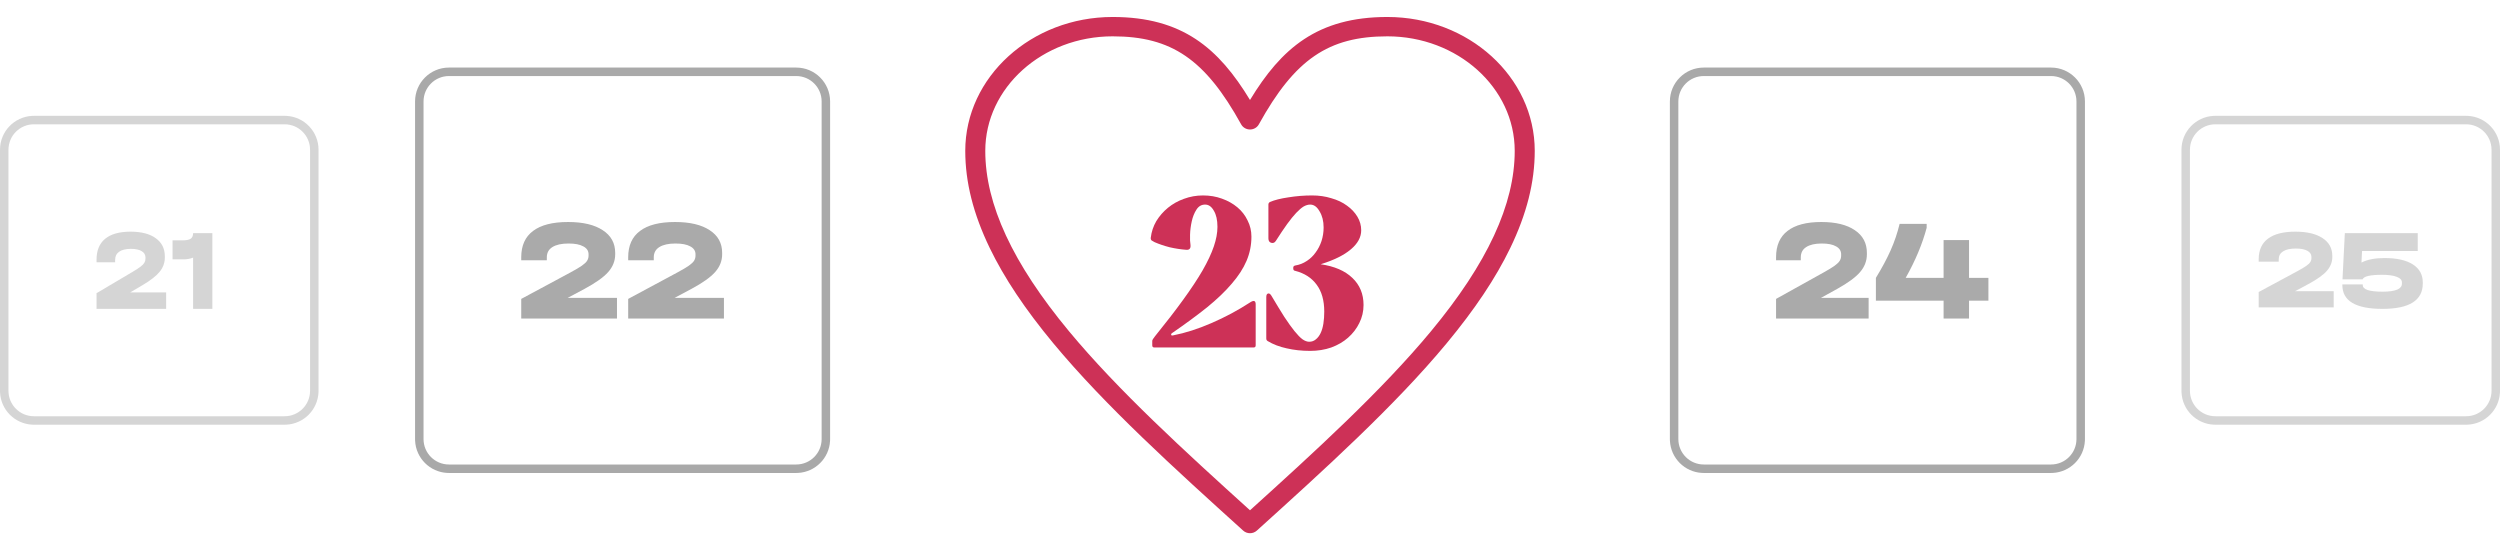<?xml version="1.0" encoding="UTF-8"?> <svg xmlns="http://www.w3.org/2000/svg" width="295" height="65" viewBox="0 0 295 65" fill="none"><g clip-path="url(#clip0_12_44)"><path fill-rule="evenodd" clip-rule="evenodd" d="M147.5 62.919C147.21 62.919 146.92 62.816 146.693 62.61C138.693 55.377 130.422 47.897 124.29 40.504C120.959 36.487 118.507 32.815 116.797 29.28C114.848 25.25 113.901 21.496 113.901 17.803C113.901 9.091 121.702 2.004 131.291 2.004C139.532 2.004 143.805 5.704 147.5 11.798C151.195 5.704 155.468 2.004 163.709 2.004C173.298 2.004 181.1 9.092 181.1 17.803C181.1 21.497 180.152 25.25 178.203 29.28C176.493 32.815 174.041 36.487 170.71 40.504C164.579 47.897 156.307 55.377 148.307 62.61C148.08 62.816 147.79 62.919 147.5 62.919ZM131.291 4.287C123.004 4.287 116.263 10.35 116.263 17.803C116.263 24.109 119.492 31.068 126.134 39.077C131.955 46.096 139.816 53.263 147.5 60.214C155.185 53.263 163.044 46.096 168.866 39.077C175.509 31.068 178.737 24.109 178.737 17.803C178.737 10.35 171.996 4.287 163.709 4.287C156.753 4.287 152.783 7.005 148.542 14.677C148.336 15.048 147.936 15.28 147.5 15.28C147.064 15.28 146.664 15.048 146.458 14.677C142.217 7.005 138.247 4.287 131.291 4.287Z" fill="#CD3157"></path></g><path opacity="0.32" d="M33.587 49.116V50.116H4V49.116H33.587ZM36.587 46.116V17.668C36.587 16.011 35.244 14.668 33.587 14.668H4C2.343 14.668 1 16.011 1 17.668V46.116C1 47.773 2.343 49.116 4 49.116V50.116L3.794 50.11C1.749 50.007 0.108 48.367 0.005 46.321L0 46.116V17.668C0 15.528 1.681 13.78 3.794 13.673L4 13.668H33.587L33.793 13.673C35.906 13.78 37.587 15.528 37.587 17.668V46.116L37.582 46.321C37.479 48.367 35.838 50.007 33.793 50.11L33.587 50.116V49.116C35.244 49.116 36.587 47.773 36.587 46.116Z" fill="#7C7C7C"></path><path opacity="0.65" d="M93.953 54.811V55.811H52.977V54.811H93.953ZM96.953 51.811V11.973C96.953 10.316 95.61 8.973 93.953 8.973H52.977C51.32 8.973 49.977 10.316 49.977 11.973V51.811C49.977 53.468 51.32 54.811 52.977 54.811V55.811L52.771 55.806C50.726 55.702 49.086 54.062 48.982 52.017L48.977 51.811V11.973C48.977 9.764 50.768 7.973 52.977 7.973H93.953C96.162 7.973 97.953 9.764 97.953 11.973V51.811L97.948 52.017C97.845 54.062 96.205 55.702 94.159 55.806L93.953 55.811V54.811C95.61 54.811 96.953 53.468 96.953 51.811Z" fill="#7C7C7C"></path><path opacity="0.65" d="M242.023 54.811V55.811H201.046V54.811H242.023ZM245.023 51.811V11.973C245.023 10.316 243.68 8.973 242.023 8.973H201.046C199.39 8.973 198.046 10.316 198.046 11.973V51.811C198.046 53.468 199.39 54.811 201.046 54.811V55.811L200.84 55.806C198.795 55.702 197.155 54.062 197.051 52.017L197.046 51.811V11.973C197.046 9.764 198.837 7.973 201.046 7.973H242.023C244.232 7.973 246.023 9.764 246.023 11.973V51.811L246.018 52.017C245.914 54.062 244.274 55.702 242.229 55.806L242.023 55.811V54.811C243.68 54.811 245.023 53.468 245.023 51.811Z" fill="#7C7C7C"></path><path opacity="0.32" d="M291 49.116V50.116H261.413V49.116H291ZM294 46.116V17.668C294 16.011 292.657 14.668 291 14.668H261.413C259.756 14.668 258.413 16.011 258.413 17.668V46.116C258.413 47.773 259.756 49.116 261.413 49.116V50.116L261.207 50.11C259.162 50.007 257.521 48.367 257.418 46.321L257.413 46.116V17.668C257.413 15.528 259.094 13.78 261.207 13.673L261.413 13.668H291L291.206 13.673C293.319 13.78 295 15.528 295 17.668V46.116L294.995 46.321C294.892 48.367 293.251 50.007 291.206 50.11L291 50.116V49.116C292.657 49.116 294 47.773 294 46.116Z" fill="#7C7C7C"></path><g opacity="0.32"><path d="M19.605 34.5V36.448H11.39V34.596L15.626 32.089C16.053 31.835 16.374 31.626 16.588 31.463C16.811 31.29 16.96 31.136 17.038 31C17.123 30.855 17.166 30.691 17.166 30.509V30.387C17.166 30.06 17.016 29.81 16.717 29.638C16.426 29.456 16.002 29.365 15.446 29.365C14.847 29.365 14.385 29.479 14.06 29.706C13.743 29.924 13.585 30.246 13.585 30.673V30.945H11.39V30.659C11.39 29.561 11.728 28.734 12.404 28.18C13.08 27.617 14.081 27.336 15.407 27.336C16.682 27.336 17.675 27.595 18.385 28.112C19.095 28.621 19.451 29.334 19.451 30.251V30.387C19.451 31.004 19.249 31.563 18.847 32.062C18.454 32.553 17.773 33.084 16.806 33.656L15.369 34.5H19.605Z" fill="#7C7C7C"></path><path d="M25.058 36.448H22.786V30.401C22.444 30.537 22.059 30.605 21.631 30.605H20.36V28.358H21.593C22.012 28.358 22.316 28.294 22.504 28.167C22.692 28.031 22.786 27.813 22.786 27.513H25.058V36.448Z" fill="#7C7C7C"></path></g><g opacity="0.65"><path d="M72.804 35.152V37.587H61.506V35.271L67.332 32.139C67.92 31.821 68.361 31.56 68.656 31.356C68.962 31.14 69.168 30.947 69.274 30.777C69.391 30.595 69.45 30.391 69.45 30.164V30.011C69.45 29.602 69.244 29.29 68.832 29.074C68.432 28.847 67.85 28.734 67.085 28.734C66.261 28.734 65.625 28.876 65.178 29.159C64.742 29.432 64.525 29.835 64.525 30.368V30.709H61.506V30.351C61.506 28.978 61.971 27.945 62.901 27.253C63.83 26.549 65.207 26.197 67.031 26.197C68.785 26.197 70.15 26.52 71.127 27.167C72.104 27.803 72.593 28.694 72.593 29.84V30.011C72.593 30.782 72.316 31.48 71.763 32.105C71.221 32.718 70.286 33.382 68.956 34.097L66.979 35.152H72.804Z" fill="#7C7C7C"></path><path d="M85.425 35.152V37.587H74.126V35.271L79.952 32.139C80.54 31.821 80.982 31.56 81.276 31.356C81.582 31.14 81.788 30.947 81.894 30.777C82.012 30.595 82.07 30.391 82.07 30.164V30.011C82.07 29.602 81.865 29.29 81.453 29.074C81.052 28.847 80.47 28.734 79.705 28.734C78.881 28.734 78.246 28.876 77.798 29.159C77.363 29.432 77.145 29.835 77.145 30.368V30.709H74.126V30.351C74.126 28.978 74.591 27.945 75.521 27.253C76.451 26.549 77.828 26.197 79.652 26.197C81.406 26.197 82.771 26.52 83.748 27.167C84.725 27.803 85.213 28.694 85.213 29.84V30.011C85.213 30.782 84.936 31.48 84.383 32.105C83.842 32.718 82.906 33.382 81.576 34.097L79.599 35.152H85.425Z" fill="#7C7C7C"></path></g><path d="M136.217 41.004C136.05 41.004 135.966 40.92 135.966 40.753V40.227C135.966 40.127 136.075 39.943 136.292 39.676C137.579 38.089 138.681 36.66 139.6 35.391C140.535 34.105 141.304 32.944 141.905 31.908C142.507 30.855 142.949 29.912 143.233 29.076C143.517 28.241 143.659 27.473 143.659 26.771C143.659 25.969 143.517 25.334 143.233 24.866C142.966 24.382 142.623 24.14 142.206 24.14C141.772 24.14 141.429 24.34 141.178 24.741C140.928 25.125 140.744 25.585 140.627 26.119C140.51 26.637 140.443 27.163 140.427 27.698C140.41 28.216 140.427 28.608 140.477 28.876C140.527 29.31 140.36 29.511 139.976 29.477C139.324 29.427 138.673 29.327 138.021 29.177C137.37 29.009 136.777 28.809 136.242 28.575C136.108 28.508 135.992 28.442 135.891 28.375C135.808 28.291 135.774 28.183 135.791 28.049C135.875 27.347 136.092 26.696 136.443 26.094C136.81 25.493 137.269 24.967 137.821 24.516C138.372 24.065 138.998 23.714 139.7 23.463C140.418 23.196 141.17 23.062 141.955 23.062C142.757 23.062 143.501 23.188 144.185 23.438C144.887 23.689 145.497 24.031 146.015 24.466C146.533 24.9 146.933 25.418 147.217 26.019C147.518 26.604 147.668 27.239 147.668 27.924C147.668 28.926 147.476 29.878 147.092 30.78C146.708 31.682 146.123 32.584 145.338 33.486C144.57 34.389 143.601 35.316 142.431 36.268C141.262 37.203 139.901 38.206 138.347 39.275C138.23 39.342 138.18 39.417 138.197 39.5C138.213 39.584 138.288 39.609 138.422 39.575C139.875 39.292 141.387 38.807 142.958 38.122C144.545 37.437 146.073 36.619 147.543 35.666C147.961 35.399 148.17 35.483 148.17 35.917V40.753C148.17 40.92 148.086 41.004 147.919 41.004H136.217Z" fill="#CD3157"></path><path d="M154.608 41.405C153.606 41.405 152.679 41.304 151.827 41.104C150.975 40.92 150.231 40.636 149.597 40.252C149.48 40.185 149.421 40.085 149.421 39.951V35.065C149.421 34.815 149.488 34.672 149.622 34.639C149.755 34.589 149.889 34.672 150.023 34.89C150.607 35.875 151.117 36.711 151.551 37.395C152.002 38.08 152.403 38.64 152.754 39.074C153.105 39.509 153.414 39.826 153.681 40.027C153.965 40.227 154.232 40.327 154.483 40.327C154.784 40.327 155.043 40.235 155.26 40.052C155.494 39.868 155.686 39.617 155.836 39.3C155.986 38.983 156.095 38.607 156.162 38.172C156.229 37.738 156.262 37.27 156.262 36.769C156.262 35.449 155.961 34.389 155.36 33.587C154.775 32.785 153.932 32.242 152.829 31.958C152.679 31.941 152.604 31.849 152.604 31.682V31.582C152.604 31.448 152.679 31.365 152.829 31.331C153.33 31.248 153.781 31.073 154.182 30.805C154.6 30.538 154.951 30.204 155.235 29.803C155.535 29.402 155.769 28.951 155.936 28.45C156.103 27.932 156.187 27.397 156.187 26.846C156.187 26.094 156.028 25.46 155.711 24.942C155.41 24.407 155.043 24.14 154.608 24.14C154.358 24.14 154.099 24.215 153.831 24.365C153.581 24.516 153.288 24.766 152.954 25.117C152.637 25.451 152.278 25.894 151.877 26.445C151.493 26.98 151.05 27.64 150.549 28.425C150.415 28.642 150.231 28.717 149.998 28.65C149.78 28.584 149.672 28.408 149.672 28.124V24.14C149.672 24.006 149.73 23.906 149.847 23.839C150.382 23.605 151.108 23.422 152.027 23.288C152.946 23.138 153.881 23.062 154.834 23.062C155.636 23.062 156.387 23.171 157.089 23.388C157.807 23.589 158.425 23.881 158.943 24.265C159.461 24.633 159.87 25.067 160.171 25.568C160.472 26.069 160.622 26.604 160.622 27.172C160.622 27.99 160.213 28.742 159.394 29.427C158.592 30.112 157.406 30.697 155.836 31.181C157.456 31.415 158.701 31.95 159.57 32.785C160.455 33.62 160.898 34.689 160.898 35.992C160.898 36.744 160.731 37.454 160.397 38.122C160.079 38.774 159.636 39.35 159.068 39.851C158.517 40.336 157.857 40.72 157.089 41.004C156.32 41.271 155.494 41.405 154.608 41.405Z" fill="#CD3157"></path><g opacity="0.65"><path d="M220.497 35.152V37.587H209.575V35.271L215.207 32.139C215.776 31.821 216.202 31.56 216.487 31.356C216.783 31.14 216.982 30.947 217.084 30.777C217.198 30.595 217.255 30.391 217.255 30.164V30.011C217.255 29.602 217.056 29.29 216.657 29.074C216.271 28.847 215.707 28.734 214.968 28.734C214.172 28.734 213.557 28.876 213.125 29.159C212.704 29.432 212.493 29.835 212.493 30.368V30.709H209.575V30.351C209.575 28.978 210.025 27.945 210.923 27.253C211.822 26.549 213.153 26.197 214.917 26.197C216.612 26.197 217.932 26.52 218.876 27.167C219.82 27.803 220.292 28.694 220.292 29.84V30.011C220.292 30.782 220.025 31.48 219.49 32.105C218.967 32.718 218.062 33.382 216.777 34.097L214.866 35.152H220.497Z" fill="#7C7C7C"></path><path d="M234.633 35.476H232.346V37.587H229.343V35.476H221.356V32.786C222.073 31.617 222.653 30.533 223.097 29.534C223.541 28.535 223.893 27.497 224.155 26.418H227.346V26.878C226.846 28.773 226.021 30.743 224.872 32.786H229.343V28.325H232.346V32.786H234.633V35.476Z" fill="#7C7C7C"></path></g><g opacity="0.32"><path d="M275.378 34.364V36.274H266.525V34.457L271.09 31.999C271.551 31.749 271.897 31.544 272.127 31.384C272.367 31.215 272.528 31.064 272.611 30.93C272.703 30.787 272.749 30.627 272.749 30.449V30.329C272.749 30.008 272.588 29.763 272.265 29.594C271.952 29.416 271.495 29.327 270.896 29.327C270.251 29.327 269.753 29.438 269.402 29.661C269.061 29.875 268.89 30.191 268.89 30.609V30.877H266.525V30.596C266.525 29.518 266.889 28.708 267.618 28.164C268.346 27.612 269.425 27.336 270.855 27.336C272.228 27.336 273.298 27.59 274.063 28.098C274.829 28.596 275.212 29.296 275.212 30.195V30.329C275.212 30.934 274.995 31.482 274.561 31.972C274.137 32.453 273.404 32.974 272.362 33.535L270.813 34.364H275.378Z" fill="#7C7C7C"></path><path d="M281.379 30.449C282.817 30.449 283.929 30.698 284.712 31.197C285.496 31.696 285.888 32.404 285.888 33.322V33.455C285.888 35.45 284.302 36.448 281.13 36.448C277.976 36.448 276.399 35.513 276.399 33.642V33.562H278.806V33.642C278.806 33.901 279.004 34.096 279.401 34.23C279.797 34.355 280.378 34.417 281.144 34.417C282.665 34.417 283.426 34.101 283.426 33.468V33.322C283.426 33.036 283.223 32.818 282.817 32.667C282.412 32.507 281.835 32.426 281.088 32.426C279.687 32.426 278.921 32.605 278.792 32.961H276.413L276.69 27.51H285.293V29.621H278.723L278.654 30.983C279.336 30.627 280.245 30.449 281.379 30.449Z" fill="#7C7C7C"></path></g><defs><clipPath id="clip0_12_44"><rect width="67.201" height="64.923" fill="white" transform="translate(113.9)"></rect></clipPath></defs></svg> 